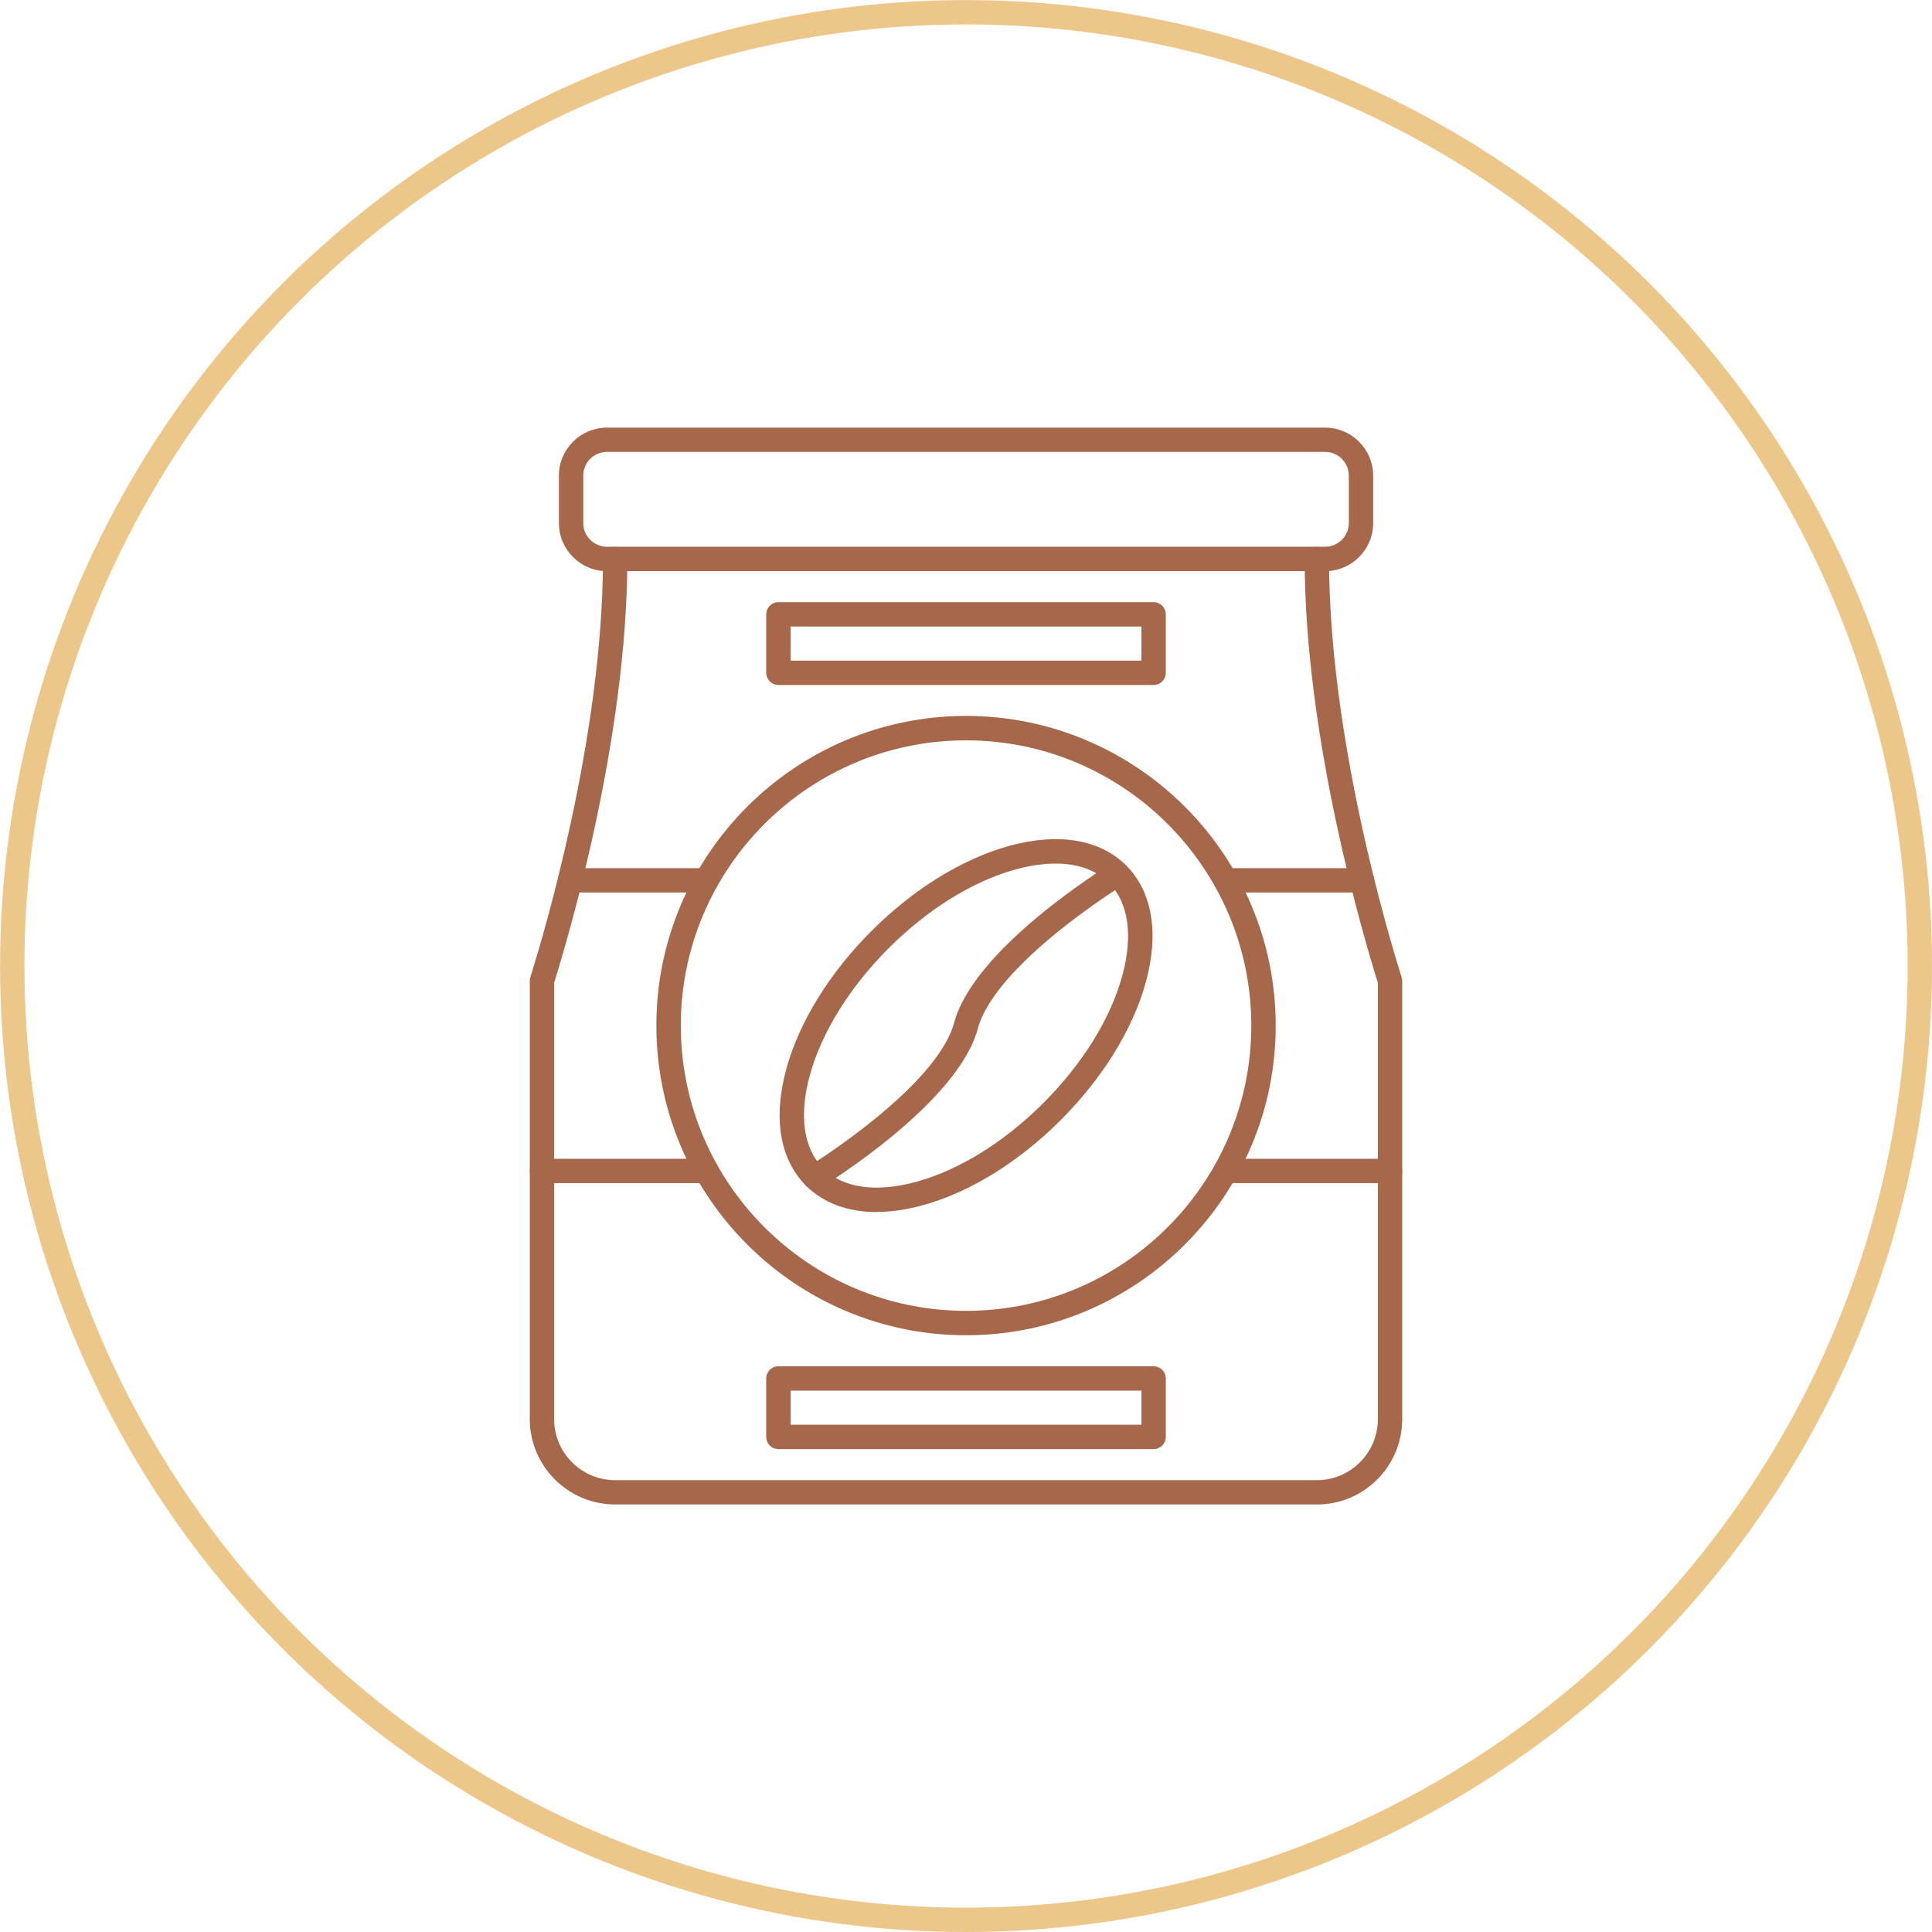 <svg xmlns="http://www.w3.org/2000/svg" id="Layer_2" viewBox="0 0 266.65 266.65"><defs><style>      .cls-1 {        fill: none;        stroke: #edc78a;        stroke-miterlimit: 10;        stroke-width: 3.36px;      }      .cls-2 {        fill: #a6674a;      }    </style></defs><g id="Layer_1-2" data-name="Layer_1"><g id="Easy_to_Make"><g><path class="cls-2" d="M181.75,207.64h-96.85c-6.5,0-11.78-5.29-11.78-11.78v-60.48c0-.26.05-.42.12-.65,1.66-5.28,9.98-32.88,9.98-57.57,0-.93.75-1.68,1.68-1.68s1.68.75,1.68,1.68c0,25.03-8.34,52.87-10.1,58.48v60.23c0,4.64,3.78,8.42,8.42,8.42h96.85c4.64,0,8.42-3.78,8.42-8.42v-60.23c-1.77-5.62-10.1-33.45-10.1-58.48,0-.93.75-1.68,1.68-1.68s1.68.75,1.68,1.68c0,24.7,8.31,52.3,9.98,57.58.07.23.12.39.12.65v60.48c0,6.5-5.28,11.78-11.78,11.78h0Z"></path><path class="cls-2" d="M191.85,163.29h-22.69c-.93,0-1.68-.75-1.68-1.68s.75-1.68,1.68-1.68h22.69c.93,0,1.68.75,1.68,1.68s-.75,1.68-1.68,1.68ZM97.5,163.29h-22.69c-.93,0-1.68-.75-1.68-1.68s.75-1.68,1.68-1.68h22.69c.93,0,1.68.75,1.68,1.68s-.75,1.68-1.68,1.68ZM187.99,123.18h-18.83c-.93,0-1.68-.75-1.68-1.68s.75-1.68,1.68-1.68h18.83c.93,0,1.68.75,1.68,1.68s-.75,1.68-1.68,1.68ZM97.5,123.18h-18.83c-.93,0-1.68-.75-1.68-1.68s.75-1.68,1.68-1.68h18.83c.93,0,1.68.75,1.68,1.68s-.75,1.68-1.68,1.68Z"></path><path class="cls-2" d="M182.89,78.83h-99.12c-3.66,0-6.63-2.98-6.63-6.63v-6.55c0-3.66,2.98-6.63,6.63-6.63h99.12c3.66,0,6.63,2.98,6.63,6.63v6.55c0,3.66-2.98,6.63-6.63,6.63ZM83.77,62.37c-1.8,0-3.27,1.47-3.27,3.27v6.55c0,1.8,1.47,3.27,3.27,3.27h99.12c1.81,0,3.27-1.47,3.27-3.27v-6.55c0-1.8-1.47-3.27-3.27-3.27h-99.12Z"></path><path class="cls-2" d="M133.33,184.29c-23.57,0-42.74-19.17-42.74-42.74s19.17-42.74,42.74-42.74,42.74,19.17,42.74,42.74-19.17,42.74-42.74,42.74h0ZM133.33,102.18c-21.71,0-39.37,17.66-39.37,39.37s17.66,39.37,39.37,39.37,39.37-17.66,39.37-39.37-17.66-39.37-39.37-39.37h0Z"></path><path class="cls-2" d="M120.97,167.28c-3.97,0-7.32-1.23-9.73-3.64-3.61-3.61-4.58-9.35-2.7-16.15,1.78-6.47,5.95-13.21,11.74-19,5.78-5.78,12.53-9.95,19-11.74,6.8-1.87,12.53-.91,16.15,2.7,3.61,3.61,4.58,9.35,2.7,16.15-1.78,6.47-5.95,13.21-11.74,19-5.78,5.79-12.53,9.95-19,11.74-2.27.62-4.43.93-6.42.93h0ZM145.68,119.19c-1.69,0-3.54.27-5.52.81-5.91,1.63-12.13,5.49-17.51,10.87s-9.24,11.6-10.87,17.51c-1.54,5.58-.88,10.16,1.84,12.88s7.3,3.38,12.88,1.84c5.91-1.63,12.13-5.49,17.51-10.87s9.24-11.6,10.87-17.51c1.54-5.58.88-10.16-1.84-12.88-1.76-1.76-4.29-2.65-7.36-2.65h0Z"></path><path class="cls-2" d="M112.43,164.14c-.57,0-1.12-.29-1.44-.81-.48-.79-.23-1.83.56-2.31.18-.11,17.72-10.91,20.15-19.9,2.78-10.29,20.88-21.43,21.65-21.9.79-.48,1.83-.23,2.31.56.48.79.23,1.83-.56,2.31-.18.11-17.72,10.91-20.15,19.9-2.78,10.29-20.88,21.43-21.65,21.9-.27.17-.58.25-.87.25h0Z"></path><path class="cls-2" d="M159.22,94.54h-51.79c-.93,0-1.68-.75-1.68-1.68v-8.07c0-.93.75-1.68,1.68-1.68h51.79c.93,0,1.68.75,1.68,1.68v8.07c0,.93-.75,1.68-1.68,1.68ZM109.12,91.18h48.42v-4.71h-48.42v4.71Z"></path><path class="cls-2" d="M159.22,200h-51.79c-.93,0-1.68-.75-1.68-1.68v-8.07c0-.93.75-1.68,1.68-1.68h51.79c.93,0,1.68.75,1.68,1.68v8.07c0,.93-.75,1.68-1.68,1.68ZM109.12,196.64h48.42v-4.71h-48.42v4.71Z"></path></g><circle class="cls-1" cx="133.33" cy="133.33" r="131.64"></circle></g></g></svg>